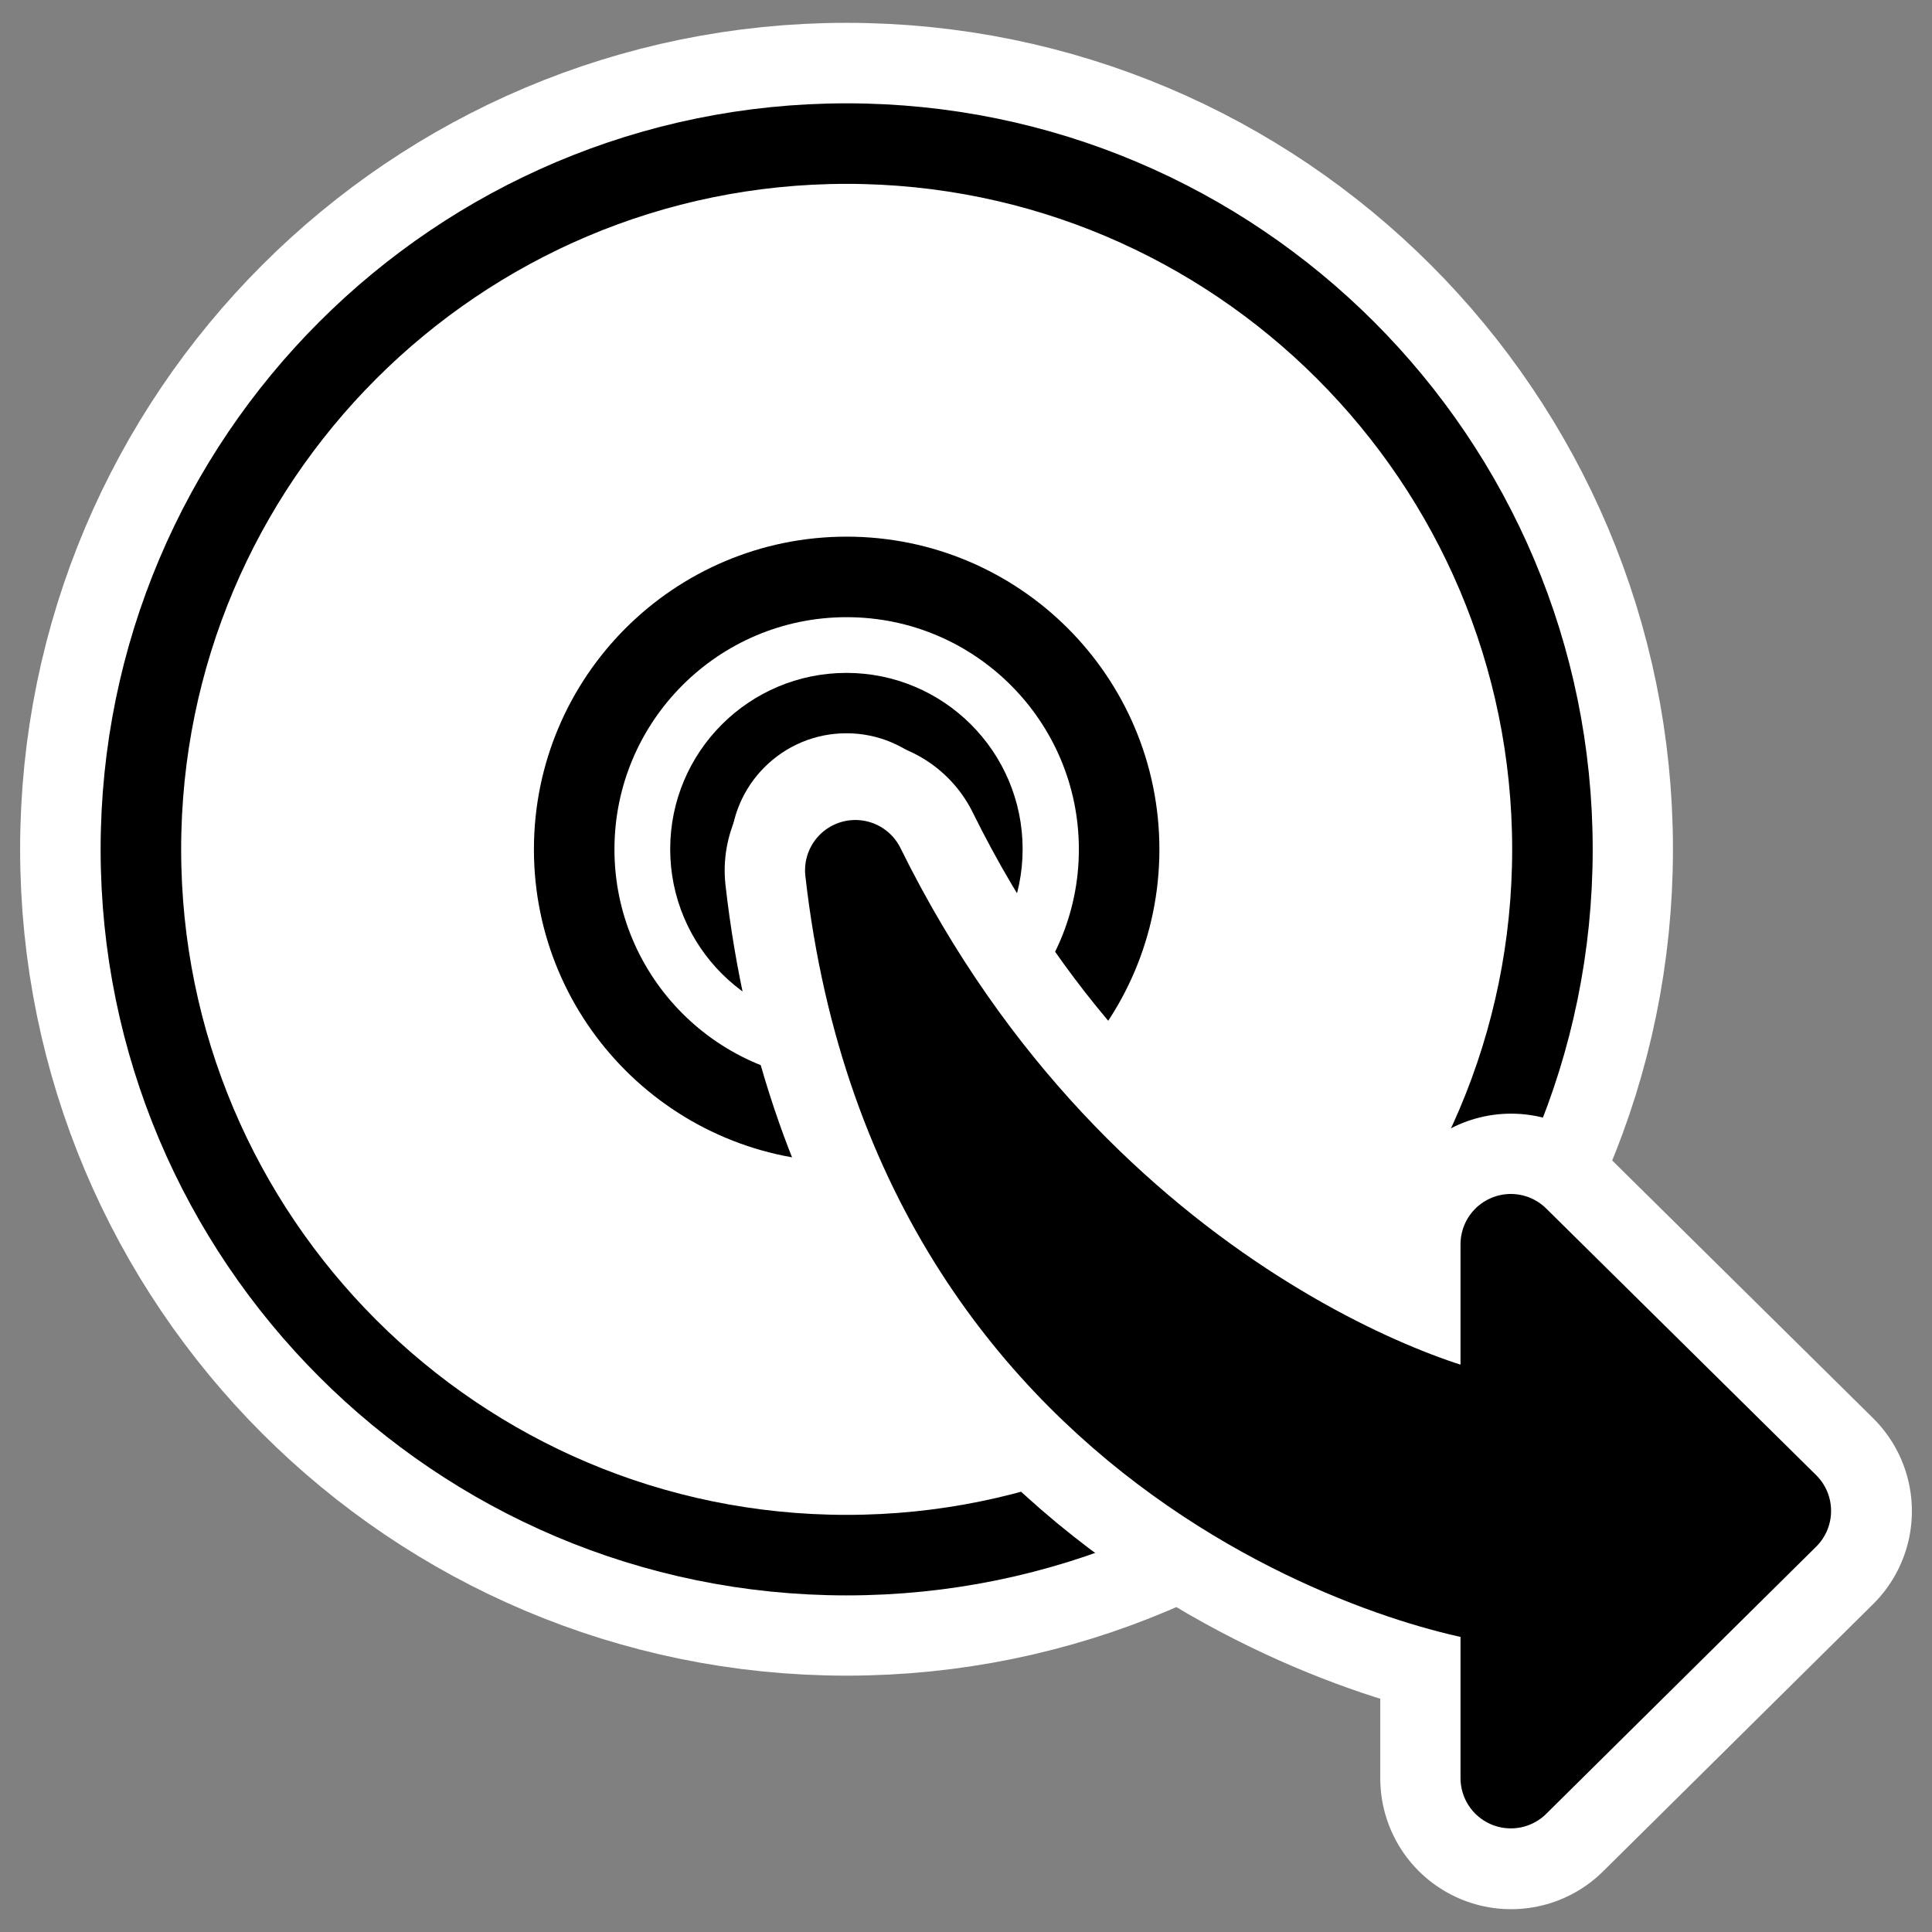 <?xml version="1.0" encoding="UTF-8"?>
<svg _SVGFile__filename="oldscale/apps/kaudiocreator.svg" version="1.0" viewBox="0 0 60 60" xmlns="http://www.w3.org/2000/svg">
<rect x="0" y="0" width="60" height="60" fill="#808080" stroke="none"/>
<path d="m48.205 26.374c0 12.097-9.818 21.915-21.915 21.915s-21.915-9.818-21.915-21.915c-2e-4 -12.097 9.818-21.915 21.915-21.915 12.097-3e-4 21.915 9.818 21.915 21.915z" fill="none" stroke="#fff" stroke-linecap="round" stroke-linejoin="round" stroke-width="7.5"/>
<path transform="matrix(.952 0 0 .952 1.946 2.085)" d="m48.599 25.518c0 12.709-10.315 23.023-23.024 23.023s-23.023-10.314-23.023-23.023c-2e-4 -12.709 10.314-23.024 23.023-23.024 12.709 1e-4 23.024 10.315 23.024 23.024z" fill="#fff" fill-rule="evenodd" stroke="#000" stroke-linecap="round" stroke-linejoin="round" stroke-width="2.627"/>
<path transform="matrix(.952 0 0 .952 1.946 2.085)" d="m34.464 25.518c0 4.906-3.982 8.888-8.889 8.888-4.906 0-8.888-3.982-8.888-8.888 0-4.907 3.982-8.888 8.888-8.888 4.907 0 8.889 3.981 8.889 8.888z" fill="#fff" fill-rule="evenodd" stroke="#000" stroke-linecap="round" stroke-linejoin="round" stroke-width="2.627"/>
<path transform="matrix(.937 0 0 .937 1.789 1.724)" d="m30.984 26.303c0 2.672-2.168 4.84-4.84 4.84s-4.84-2.168-4.84-4.84 2.168-4.84 4.84-4.84 4.84 2.168 4.84 4.84z" fill="#fff" fill-rule="evenodd" stroke="#000" stroke-linecap="round" stroke-linejoin="round" stroke-width="2.001"/>
<path d="m26.568 27.032c2.171 19.166 19.29 22.565 20.36 22.465v5.732l8.385-8.299-8.385-8.282v5.664c-1.258 0.148-13.493-3.358-20.36-17.28z" fill="none" stroke="#fff" stroke-linecap="round" stroke-linejoin="round" stroke-width="8.125"/>
<path transform="matrix(.937 0 0 .937 1.543 1.344)" d="m26.703 27.411c2.316 20.451 20.583 24.078 21.725 23.971v6.116l8.947-8.855-8.947-8.837v6.043c-1.343 0.158-14.397-3.583-21.725-18.438z" fill-rule="evenodd" stroke="#000" stroke-linecap="round" stroke-linejoin="round" stroke-width="3.335"/>
</svg>
